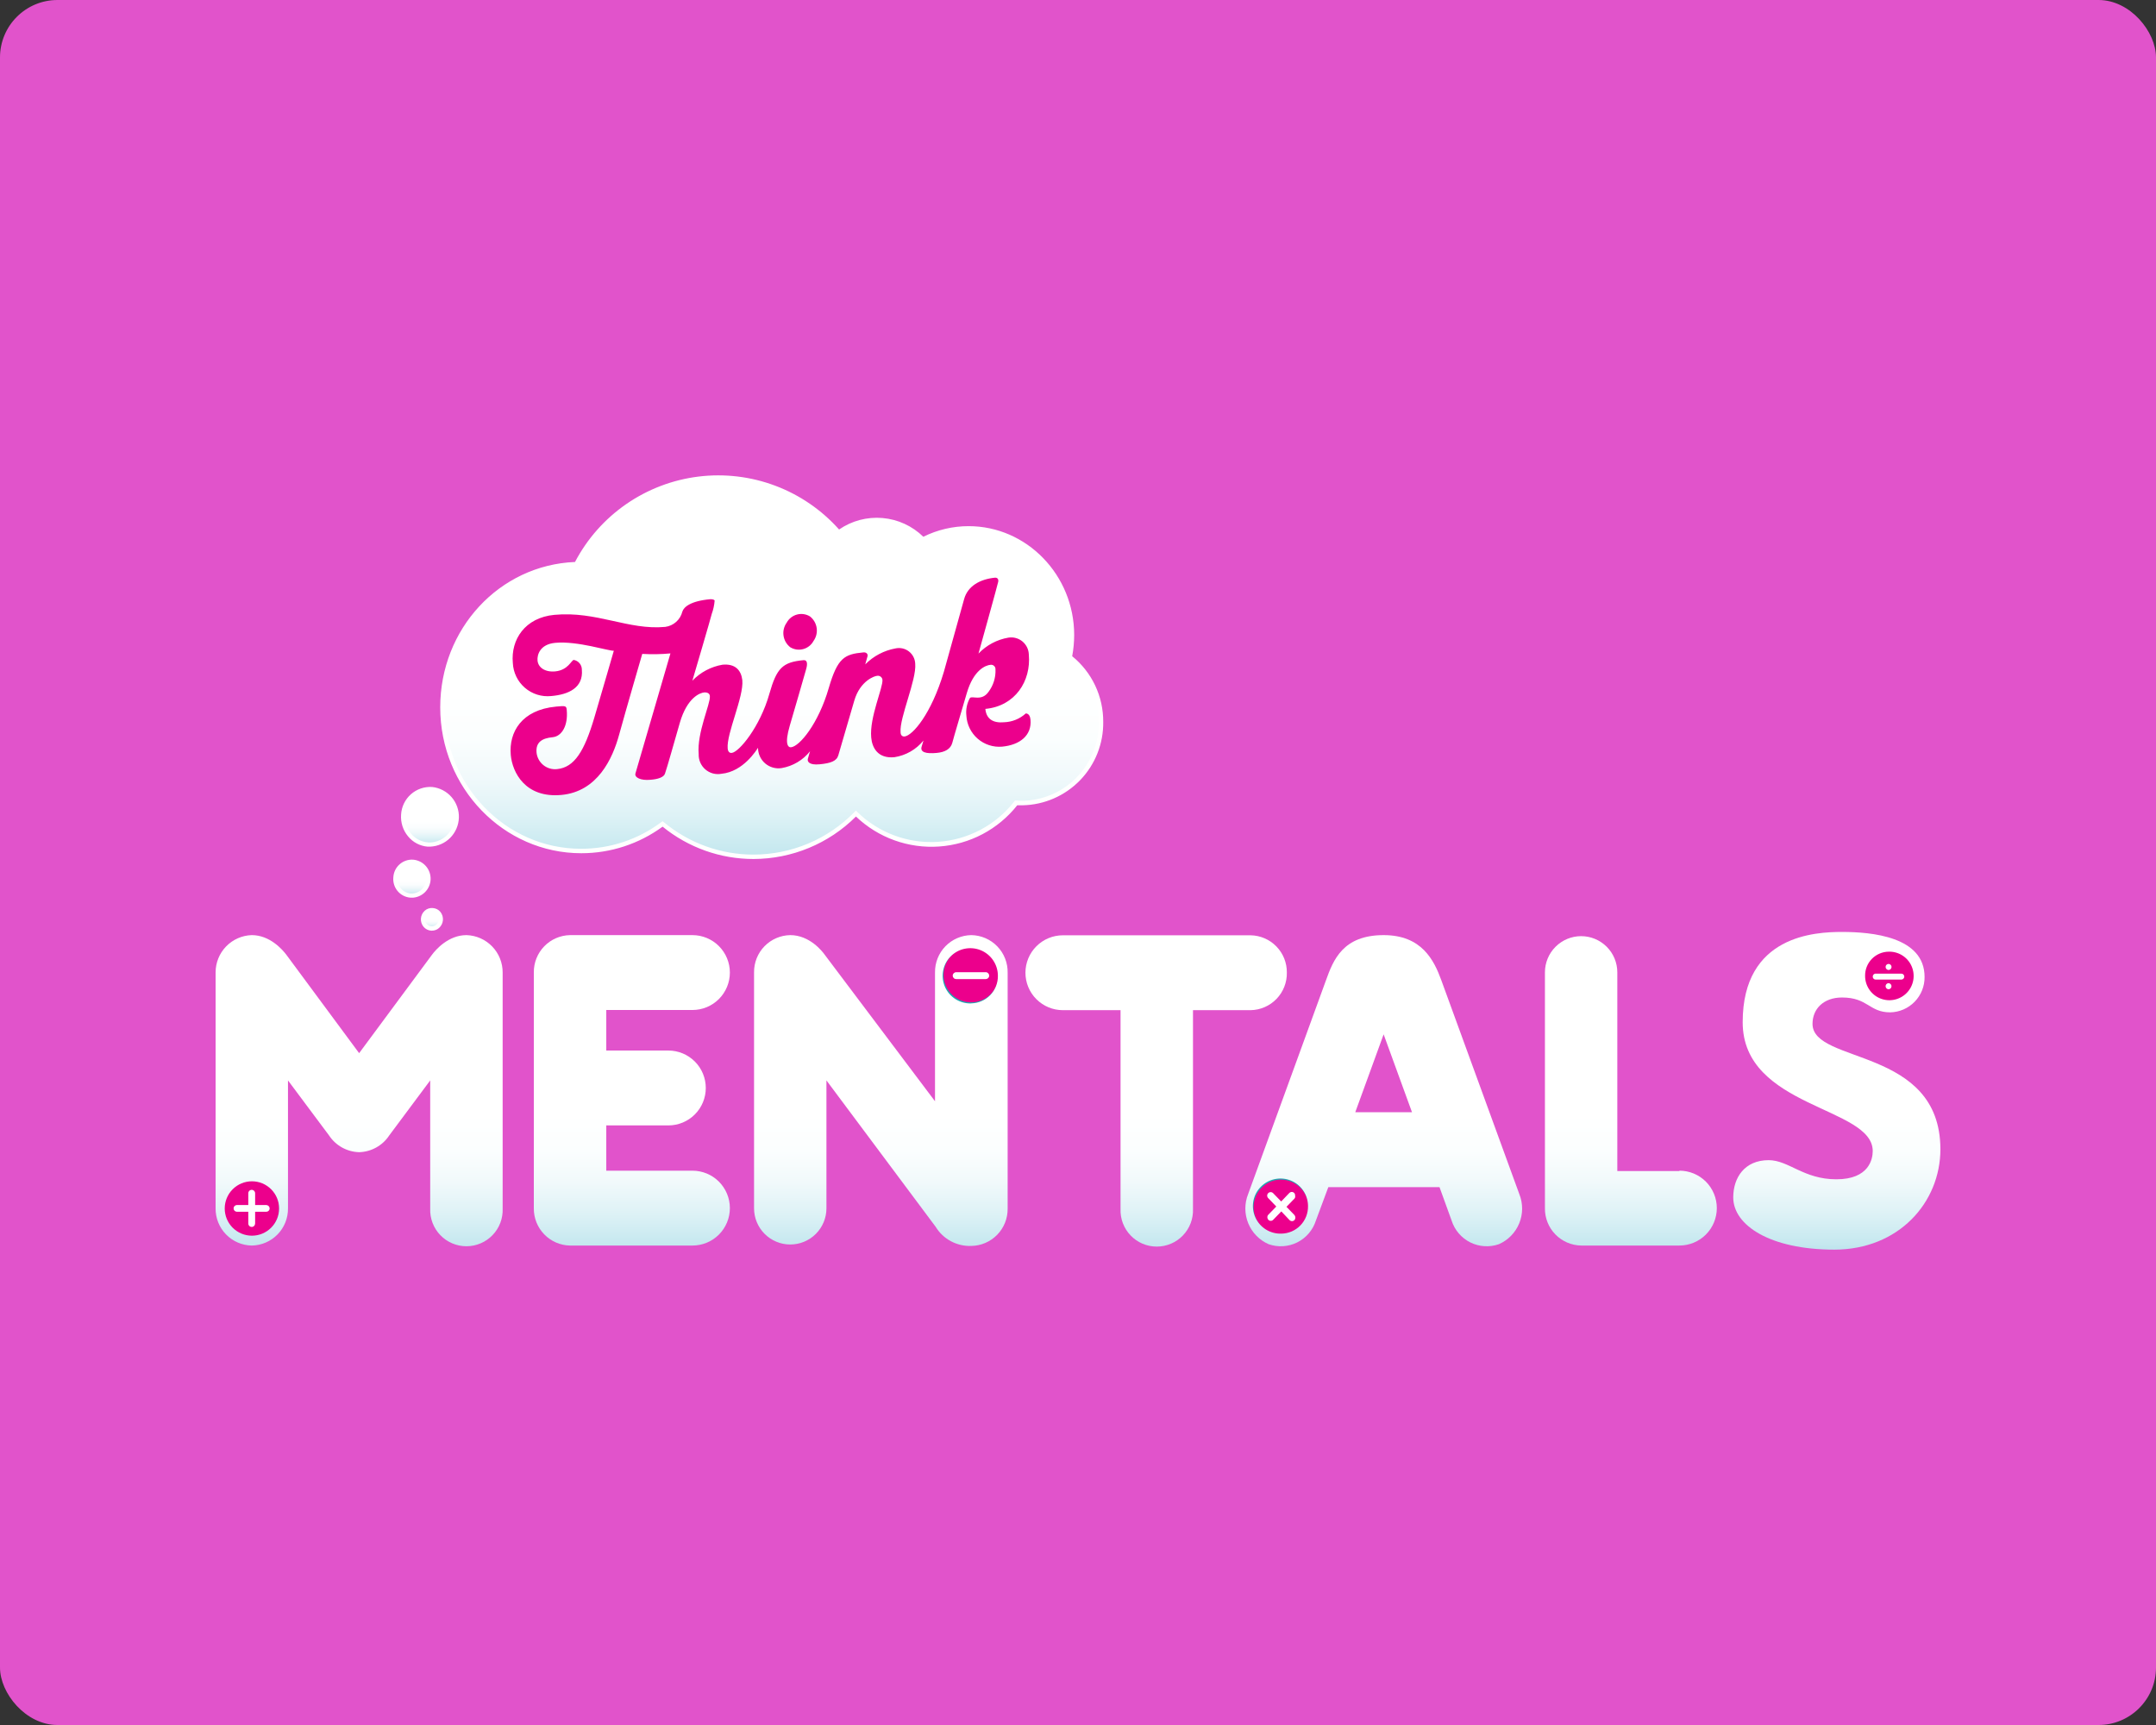 <svg width="150" height="120" viewBox="0 0 150 120" fill="none" xmlns="http://www.w3.org/2000/svg">
<rect x="0" y="0" width="150" height="120" fill="#333333" stroke="none"/>
<rect width="150" height="120" rx="4" fill="#E153CB"/>
<path d="M29.753 58.744C30.002 58.76 30.252 58.725 30.488 58.643C30.723 58.562 30.94 58.434 31.126 58.267C31.312 58.101 31.463 57.9 31.571 57.675C31.678 57.45 31.74 57.205 31.753 56.956C31.796 56.453 31.639 55.954 31.315 55.566C30.992 55.179 30.528 54.935 30.025 54.888C29.776 54.873 29.527 54.908 29.291 54.99C29.055 55.072 28.838 55.201 28.652 55.367C28.466 55.534 28.315 55.736 28.208 55.961C28.1 56.186 28.038 56.431 28.026 56.68C27.984 57.182 28.142 57.681 28.465 58.067C28.788 58.454 29.252 58.697 29.753 58.744Z" fill="url(#paint0_linear_2847_2338)"/>
<path d="M29.888 58.897H29.745C29.483 58.875 29.227 58.799 28.994 58.676C28.761 58.553 28.555 58.385 28.389 58.18C28.038 57.758 27.865 57.216 27.905 56.669C27.919 56.4 27.987 56.137 28.103 55.895C28.22 55.653 28.383 55.436 28.584 55.257C28.785 55.079 29.019 54.941 29.273 54.854C29.527 54.766 29.796 54.73 30.065 54.747C30.588 54.802 31.072 55.054 31.417 55.451C31.762 55.849 31.944 56.362 31.926 56.888C31.908 57.415 31.691 57.914 31.32 58.287C30.948 58.66 30.448 58.878 29.922 58.897H29.888ZM29.762 58.604C29.993 58.617 30.224 58.585 30.441 58.509C30.659 58.433 30.86 58.315 31.032 58.161C31.204 58.007 31.344 57.821 31.445 57.613C31.544 57.405 31.603 57.18 31.615 56.949C31.654 56.483 31.507 56.021 31.207 55.662C30.907 55.303 30.478 55.077 30.013 55.032C29.782 55.018 29.551 55.051 29.333 55.127C29.115 55.203 28.914 55.322 28.742 55.476C28.569 55.63 28.429 55.816 28.33 56.025C28.23 56.233 28.172 56.459 28.16 56.69C28.131 57.162 28.286 57.626 28.592 57.986C28.737 58.163 28.917 58.309 29.121 58.414C29.324 58.519 29.547 58.582 29.775 58.599L29.762 58.604Z" fill="white"/>
<path d="M29.421 63.906C29.416 64.028 29.447 64.149 29.511 64.254C29.574 64.358 29.667 64.442 29.778 64.493C29.888 64.546 30.012 64.564 30.133 64.546C30.253 64.528 30.366 64.475 30.457 64.394C30.548 64.312 30.613 64.206 30.644 64.088C30.675 63.969 30.67 63.845 30.631 63.729C30.591 63.614 30.518 63.512 30.421 63.438C30.325 63.363 30.208 63.319 30.086 63.31C30.003 63.305 29.92 63.316 29.841 63.344C29.763 63.371 29.69 63.413 29.628 63.469C29.567 63.524 29.516 63.592 29.481 63.667C29.445 63.742 29.425 63.823 29.421 63.906Z" fill="url(#paint1_linear_2847_2338)"/>
<path d="M30.04 64.742H29.988C29.887 64.733 29.789 64.705 29.699 64.658C29.61 64.612 29.53 64.547 29.465 64.469C29.335 64.309 29.27 64.105 29.284 63.899C29.299 63.693 29.391 63.5 29.543 63.359C29.619 63.288 29.71 63.235 29.81 63.202C29.909 63.169 30.014 63.158 30.117 63.169C30.218 63.176 30.317 63.203 30.407 63.249C30.497 63.295 30.576 63.359 30.64 63.437C30.77 63.6 30.832 63.805 30.816 64.012C30.799 64.219 30.703 64.412 30.549 64.552C30.41 64.677 30.227 64.745 30.04 64.742ZM30.04 63.446C29.924 63.447 29.811 63.49 29.724 63.567C29.629 63.656 29.57 63.778 29.56 63.908C29.555 63.972 29.563 64.037 29.583 64.099C29.603 64.16 29.635 64.217 29.677 64.266C29.717 64.317 29.766 64.358 29.823 64.388C29.879 64.417 29.942 64.435 30.005 64.439C30.07 64.447 30.135 64.44 30.196 64.419C30.257 64.398 30.313 64.364 30.359 64.318C30.456 64.23 30.515 64.108 30.523 63.977C30.529 63.912 30.521 63.846 30.501 63.784C30.481 63.722 30.449 63.664 30.407 63.614C30.367 63.565 30.317 63.524 30.26 63.495C30.204 63.465 30.142 63.447 30.079 63.442L30.04 63.446Z" fill="white"/>
<path d="M17.511 86.331C18.713 86.331 19.688 85.323 19.688 84.08C19.688 82.838 18.713 81.83 17.511 81.83C16.309 81.83 15.334 82.838 15.334 84.08C15.334 85.323 16.309 86.331 17.511 86.331Z" fill="#1FA8B1"/>
<path d="M19.423 84.041C19.431 84.558 19.234 85.058 18.874 85.429C18.515 85.801 18.022 86.015 17.505 86.024C16.98 86.024 16.475 85.815 16.104 85.443C15.732 85.072 15.523 84.567 15.523 84.041C15.523 83.516 15.732 83.011 16.104 82.64C16.475 82.268 16.98 82.059 17.505 82.059C18.022 82.068 18.515 82.282 18.874 82.654C19.234 83.025 19.431 83.525 19.423 84.041Z" fill="#EC008C"/>
<path d="M69.74 67.934C69.723 68.357 69.581 68.765 69.333 69.108C69.085 69.451 68.742 69.713 68.346 69.863C67.951 70.013 67.519 70.043 67.107 69.95C66.694 69.856 66.318 69.644 66.025 69.338C65.732 69.033 65.535 68.648 65.459 68.232C65.382 67.816 65.43 67.386 65.596 66.997C65.762 66.608 66.038 66.276 66.391 66.042C66.744 65.809 67.158 65.684 67.581 65.684C68.165 65.698 68.719 65.943 69.124 66.364C69.528 66.786 69.75 67.35 69.74 67.934Z" fill="#1FA8B1"/>
<path d="M69.74 67.934C69.723 68.357 69.581 68.765 69.333 69.108C69.085 69.451 68.742 69.713 68.346 69.863C67.951 70.013 67.519 70.043 67.107 69.95C66.694 69.856 66.318 69.644 66.025 69.338C65.732 69.033 65.535 68.648 65.459 68.232C65.382 67.816 65.43 67.386 65.596 66.997C65.762 66.608 66.038 66.276 66.391 66.042C66.744 65.809 67.158 65.684 67.581 65.684C68.165 65.698 68.719 65.943 69.124 66.364C69.528 66.786 69.75 67.35 69.74 67.934Z" fill="#1FA8B1"/>
<path d="M69.479 67.879C69.466 68.255 69.343 68.619 69.124 68.926C68.906 69.233 68.603 69.469 68.251 69.604C67.9 69.739 67.516 69.768 67.149 69.687C66.781 69.606 66.446 69.418 66.184 69.147C65.922 68.877 65.746 68.535 65.677 68.165C65.608 67.795 65.65 67.413 65.796 67.066C65.943 66.719 66.189 66.424 66.503 66.216C66.817 66.008 67.185 65.897 67.561 65.897C68.078 65.906 68.57 66.119 68.93 66.491C69.289 66.863 69.487 67.362 69.479 67.879Z" fill="#EC008C"/>
<path d="M74.421 45.71C74.525 45.204 74.577 44.689 74.576 44.172C74.576 40.074 71.367 36.752 67.402 36.752C66.301 36.754 65.216 37.017 64.236 37.521C63.484 36.743 62.476 36.263 61.397 36.169C60.319 36.074 59.243 36.372 58.367 37.007C57.322 35.811 56.033 34.853 54.587 34.196C53.141 33.539 51.572 33.198 49.983 33.198C47.944 33.213 45.947 33.78 44.204 34.841C42.462 35.901 41.039 37.414 40.089 39.218C34.906 39.408 30.773 43.805 30.773 49.208C30.773 54.728 35.092 59.203 40.438 59.203C42.479 59.204 44.465 58.541 46.096 57.315C48.019 58.908 50.47 59.719 52.963 59.586C55.456 59.453 57.808 58.386 59.55 56.598C60.303 57.336 61.203 57.907 62.191 58.273C63.18 58.638 64.234 58.79 65.286 58.719C66.337 58.648 67.362 58.356 68.293 57.861C69.223 57.366 70.038 56.679 70.685 55.847C70.827 55.847 70.97 55.868 71.117 55.868C72.592 55.843 73.998 55.233 75.024 54.172C76.05 53.111 76.613 51.686 76.589 50.21C76.592 49.345 76.398 48.49 76.022 47.711C75.647 46.931 75.099 46.247 74.421 45.71Z" fill="url(#paint2_linear_2847_2338)"/>
<path d="M52.426 59.756C50.121 59.758 47.885 58.963 46.099 57.506C44.458 58.709 42.475 59.357 40.441 59.355C35.029 59.355 30.628 54.802 30.628 49.209C30.628 43.746 34.74 39.31 40.005 39.094C40.85 37.483 42.074 36.101 43.571 35.066C45.068 34.032 46.794 33.375 48.599 33.153C50.406 32.931 52.239 33.15 53.942 33.791C55.645 34.432 57.167 35.477 58.378 36.835C59.261 36.226 60.33 35.944 61.399 36.036C62.468 36.128 63.472 36.589 64.239 37.34C65.218 36.854 66.297 36.601 67.391 36.602C71.43 36.602 74.734 40.001 74.734 44.173C74.733 44.669 74.687 45.163 74.596 45.65C75.274 46.201 75.82 46.896 76.194 47.685C76.567 48.475 76.759 49.338 76.755 50.211C76.777 51.725 76.199 53.186 75.147 54.275C74.094 55.363 72.654 55.991 71.14 56.02C71.015 56.02 70.894 56.02 70.773 56.02C70.116 56.85 69.293 57.534 68.357 58.028C67.421 58.522 66.391 58.815 65.335 58.888C64.279 58.962 63.22 58.814 62.224 58.455C61.228 58.096 60.318 57.533 59.552 56.802C57.661 58.69 55.099 59.752 52.426 59.756ZM46.099 57.126L46.185 57.195C47.936 58.656 50.146 59.454 52.426 59.45C53.734 59.449 55.029 59.187 56.234 58.679C57.439 58.171 58.531 57.427 59.444 56.491L59.548 56.387L59.648 56.487C60.387 57.209 61.27 57.767 62.239 58.124C63.209 58.482 64.243 58.63 65.274 58.561C66.305 58.491 67.31 58.204 68.222 57.72C69.135 57.235 69.935 56.563 70.57 55.748L70.618 55.688H70.695C70.834 55.688 70.972 55.709 71.127 55.709C72.563 55.683 73.93 55.089 74.928 54.057C75.927 53.024 76.475 51.638 76.453 50.203C76.459 49.361 76.272 48.529 75.907 47.77C75.543 47.011 75.01 46.345 74.349 45.823L74.276 45.767V45.672C74.379 45.176 74.431 44.671 74.431 44.164C74.431 40.157 71.274 36.896 67.4 36.896C66.317 36.895 65.249 37.152 64.286 37.647L64.191 37.695L64.118 37.621C63.389 36.868 62.413 36.403 61.368 36.312C60.324 36.221 59.282 36.509 58.434 37.124L58.33 37.202L58.244 37.103C57.066 35.754 55.577 34.713 53.905 34.071C52.234 33.43 50.43 33.207 48.653 33.422C46.875 33.637 45.177 34.283 43.706 35.305C42.236 36.327 41.038 37.693 40.216 39.284L40.177 39.362H40.091C34.947 39.552 30.913 43.875 30.913 49.2C30.913 54.63 35.184 59.044 40.415 59.044C42.431 59.053 44.396 58.402 46.008 57.191L46.099 57.126Z" fill="white"/>
<path d="M67.57 65.052C66.893 65.064 66.248 65.343 65.776 65.828C65.304 66.314 65.044 66.967 65.052 67.644V76.61L57.382 66.421C57.213 66.18 56.328 65.052 54.98 65.052C54.303 65.064 53.658 65.343 53.186 65.828C52.714 66.314 52.454 66.967 52.462 67.644V84.056C52.462 84.387 52.527 84.714 52.654 85.019C52.78 85.325 52.966 85.603 53.2 85.836C53.433 86.07 53.711 86.256 54.017 86.382C54.322 86.509 54.649 86.574 54.98 86.574C55.311 86.574 55.638 86.509 55.944 86.382C56.249 86.256 56.527 86.07 56.761 85.836C56.994 85.603 57.18 85.325 57.306 85.019C57.433 84.714 57.498 84.387 57.498 84.056V75.159L65.1 85.347C65.358 85.77 65.724 86.115 66.161 86.348C66.597 86.581 67.088 86.694 67.583 86.673C68.26 86.662 68.906 86.383 69.378 85.897C69.851 85.412 70.112 84.759 70.105 84.082V67.67C70.112 67.331 70.052 66.994 69.928 66.679C69.804 66.364 69.619 66.076 69.383 65.833C69.147 65.589 68.866 65.395 68.555 65.261C68.243 65.127 67.909 65.056 67.57 65.052ZM67.57 69.803C67.187 69.816 66.809 69.714 66.485 69.511C66.16 69.308 65.904 69.012 65.748 68.662C65.593 68.312 65.546 67.923 65.613 67.546C65.68 67.169 65.858 66.82 66.125 66.545C66.391 66.27 66.734 66.081 67.109 66.002C67.483 65.923 67.873 65.957 68.228 66.101C68.583 66.245 68.887 66.492 69.1 66.81C69.314 67.128 69.428 67.502 69.427 67.885C69.433 68.384 69.242 68.865 68.895 69.224C68.548 69.582 68.073 69.789 67.574 69.799L67.57 69.803Z" fill="url(#paint3_linear_2847_2338)"/>
<path d="M89.53 67.655C89.537 66.978 89.276 66.325 88.803 65.84C88.331 65.354 87.685 65.075 87.008 65.064H73.947C73.256 65.064 72.594 65.338 72.106 65.827C71.617 66.315 71.343 66.978 71.343 67.668C71.343 68.359 71.617 69.022 72.106 69.51C72.594 69.998 73.256 70.273 73.947 70.273H77.96V84.094C77.945 84.433 78 84.772 78.121 85.09C78.241 85.408 78.424 85.699 78.66 85.944C78.895 86.19 79.178 86.385 79.49 86.518C79.803 86.651 80.14 86.72 80.48 86.72C80.82 86.72 81.156 86.651 81.469 86.518C81.782 86.385 82.064 86.19 82.3 85.944C82.535 85.699 82.719 85.408 82.839 85.09C82.959 84.772 83.014 84.433 83 84.094V70.273H87.008C87.346 70.267 87.679 70.195 87.988 70.06C88.298 69.925 88.578 69.731 88.812 69.488C89.047 69.245 89.231 68.958 89.354 68.643C89.477 68.329 89.537 67.993 89.53 67.655Z" fill="url(#paint4_linear_2847_2338)"/>
<path d="M116.841 81.463H112.522V67.642C112.522 66.975 112.257 66.334 111.785 65.862C111.312 65.39 110.672 65.124 110.004 65.124C109.336 65.124 108.696 65.39 108.224 65.862C107.751 66.334 107.486 66.975 107.486 67.642V84.055C107.478 84.732 107.738 85.385 108.21 85.87C108.682 86.356 109.327 86.635 110.004 86.646H116.841C117.532 86.646 118.194 86.372 118.683 85.883C119.171 85.395 119.445 84.733 119.445 84.042C119.445 83.351 119.171 82.689 118.683 82.2C118.194 81.712 117.532 81.438 116.841 81.438V81.463Z" fill="url(#paint5_linear_2847_2338)"/>
<path d="M48.175 70.261C48.866 70.261 49.529 69.987 50.017 69.498C50.505 69.01 50.78 68.347 50.78 67.657C50.78 66.966 50.505 66.303 50.017 65.815C49.529 65.327 48.866 65.052 48.175 65.052H39.658C38.982 65.065 38.337 65.344 37.866 65.829C37.394 66.315 37.133 66.967 37.14 67.644V84.056C37.133 84.733 37.394 85.385 37.866 85.87C38.337 86.356 38.982 86.635 39.658 86.647H48.175C48.866 86.647 49.529 86.373 50.017 85.885C50.505 85.396 50.78 84.734 50.78 84.043C50.78 83.352 50.505 82.69 50.017 82.201C49.529 81.713 48.866 81.439 48.175 81.439H42.181V78.29H46.5C47.19 78.29 47.853 78.016 48.341 77.527C48.83 77.039 49.104 76.376 49.104 75.686C49.104 74.995 48.83 74.332 48.341 73.844C47.853 73.356 47.19 73.081 46.5 73.081H42.181V70.261H48.175Z" fill="url(#paint6_linear_2847_2338)"/>
<path d="M89.136 86.17C90.338 86.17 91.313 85.162 91.313 83.92C91.313 82.677 90.338 81.669 89.136 81.669C87.934 81.669 86.959 82.677 86.959 83.92C86.959 85.162 87.934 86.17 89.136 86.17Z" fill="#1FA8B1"/>
<path d="M133.571 67.934C133.553 68.357 133.412 68.765 133.164 69.108C132.916 69.451 132.573 69.713 132.177 69.863C131.781 70.013 131.35 70.043 130.937 69.95C130.525 69.856 130.148 69.644 129.855 69.338C129.562 69.033 129.365 68.648 129.289 68.232C129.213 67.816 129.261 67.386 129.427 66.997C129.592 66.608 129.869 66.276 130.222 66.042C130.575 65.809 130.988 65.684 131.412 65.684C131.995 65.698 132.55 65.943 132.954 66.364C133.359 66.786 133.58 67.35 133.571 67.934Z" fill="#1FA8B1"/>
<path d="M91.048 84.041C91.035 84.418 90.912 84.782 90.693 85.089C90.475 85.396 90.171 85.632 89.819 85.767C89.467 85.902 89.084 85.93 88.716 85.849C88.348 85.767 88.013 85.579 87.751 85.308C87.49 85.037 87.314 84.695 87.245 84.325C87.177 83.955 87.219 83.572 87.367 83.226C87.514 82.879 87.76 82.584 88.075 82.376C88.389 82.169 88.758 82.058 89.134 82.059C89.39 82.064 89.642 82.118 89.877 82.221C90.112 82.323 90.324 82.47 90.502 82.654C90.679 82.838 90.819 83.055 90.913 83.293C91.006 83.531 91.052 83.786 91.048 84.041Z" fill="#EC008C"/>
<path d="M133.308 67.879C133.296 68.255 133.172 68.62 132.954 68.927C132.735 69.233 132.431 69.469 132.08 69.604C131.728 69.739 131.345 69.768 130.977 69.686C130.609 69.605 130.274 69.417 130.012 69.146C129.75 68.875 129.574 68.533 129.506 68.162C129.438 67.792 129.48 67.41 129.627 67.063C129.775 66.716 130.021 66.421 130.335 66.214C130.65 66.006 131.018 65.896 131.395 65.897C131.651 65.901 131.903 65.956 132.138 66.058C132.372 66.16 132.585 66.307 132.762 66.491C132.94 66.675 133.08 66.893 133.173 67.131C133.267 67.369 133.313 67.623 133.308 67.879Z" fill="#EC008C"/>
<path d="M100.281 68.201C99.766 66.784 98.911 65.052 96.264 65.052C93.426 65.052 92.761 66.78 92.247 68.21L86.835 83.071C86.576 83.723 86.579 84.45 86.845 85.1C87.111 85.749 87.618 86.27 88.261 86.552C88.585 86.666 88.928 86.714 89.27 86.692C89.613 86.67 89.948 86.58 90.255 86.427C90.562 86.273 90.835 86.059 91.058 85.798C91.28 85.537 91.448 85.234 91.552 84.907L92.416 82.583H100.151L100.993 84.907C101.096 85.234 101.265 85.537 101.487 85.798C101.71 86.059 101.983 86.273 102.29 86.427C102.597 86.58 102.932 86.67 103.274 86.692C103.617 86.714 103.96 86.666 104.284 86.552C104.926 86.27 105.434 85.749 105.699 85.099C105.964 84.45 105.966 83.722 105.705 83.071L100.281 68.201ZM89.15 85.818C88.769 85.831 88.392 85.73 88.068 85.527C87.744 85.324 87.488 85.029 87.333 84.68C87.178 84.331 87.131 83.944 87.197 83.568C87.264 83.192 87.441 82.844 87.707 82.569C87.972 82.294 88.313 82.105 88.687 82.026C89.061 81.946 89.45 81.98 89.804 82.123C90.158 82.266 90.461 82.512 90.675 82.829C90.889 83.145 91.003 83.519 91.003 83.9C91.008 84.148 90.963 84.394 90.873 84.625C90.782 84.855 90.647 85.066 90.475 85.244C90.303 85.422 90.097 85.564 89.87 85.663C89.642 85.761 89.398 85.814 89.15 85.818ZM94.29 77.374L96.264 71.954L98.238 77.374H94.29Z" fill="url(#paint7_linear_2847_2338)"/>
<path d="M32.453 65.052C31.197 65.052 30.32 66.059 30.052 66.421L24.986 73.263L19.924 66.421C19.652 66.059 18.775 65.052 17.518 65.052C16.844 65.071 16.203 65.353 15.733 65.837C15.263 66.321 15 66.969 15 67.644V84.056C14.992 84.733 15.252 85.386 15.724 85.871C16.196 86.357 16.841 86.636 17.518 86.647C18.195 86.636 18.84 86.357 19.312 85.871C19.784 85.386 20.044 84.733 20.036 84.056V75.159L22.891 78.985C23.12 79.334 23.431 79.622 23.795 79.825C24.16 80.028 24.569 80.14 24.986 80.152C25.403 80.14 25.811 80.028 26.176 79.825C26.541 79.622 26.851 79.334 27.081 78.985L29.931 75.159V84.069C29.917 84.409 29.972 84.748 30.092 85.066C30.212 85.384 30.396 85.674 30.631 85.919C30.866 86.165 31.149 86.36 31.462 86.493C31.775 86.627 32.111 86.696 32.451 86.696C32.791 86.696 33.128 86.627 33.441 86.493C33.753 86.36 34.036 86.165 34.271 85.919C34.507 85.674 34.69 85.384 34.81 85.066C34.931 84.748 34.985 84.409 34.971 84.069V67.657C34.975 66.98 34.714 66.328 34.243 65.841C33.772 65.355 33.13 65.071 32.453 65.052ZM17.527 85.961C17.025 85.961 16.544 85.761 16.189 85.407C15.834 85.052 15.635 84.571 15.635 84.069C15.635 83.567 15.834 83.086 16.189 82.731C16.544 82.376 17.025 82.177 17.527 82.177C18.029 82.177 18.51 82.376 18.864 82.731C19.219 83.086 19.419 83.567 19.419 84.069C19.419 84.571 19.219 85.052 18.864 85.407C18.51 85.761 18.029 85.961 17.527 85.961Z" fill="url(#paint8_linear_2847_2338)"/>
<path d="M126.103 71.227C126.103 70.169 126.885 69.391 128.154 69.391C129.964 69.391 130.037 70.424 131.51 70.424C132.153 70.411 132.764 70.145 133.211 69.684C133.659 69.223 133.906 68.604 133.899 67.962C133.899 65.15 130.206 64.831 128.154 64.831C126.31 64.831 121.244 65.051 121.244 71.11C121.244 77.097 130.292 76.967 130.292 80.072C130.292 80.617 130.046 82.038 127.761 82.038C125.477 82.038 124.449 80.707 123.049 80.707C121.382 80.707 120.587 81.917 120.587 83.299C120.587 85.229 123.14 86.931 127.619 86.931C132.098 86.931 135 83.653 135 79.939C134.983 72.808 126.103 74.039 126.103 71.227ZM131.394 66.204C131.73 66.193 132.062 66.282 132.347 66.461C132.632 66.64 132.857 66.9 132.994 67.208C133.13 67.515 133.171 67.857 133.112 68.188C133.053 68.519 132.897 68.826 132.662 69.067C132.428 69.309 132.127 69.475 131.798 69.544C131.468 69.614 131.126 69.583 130.814 69.456C130.502 69.33 130.236 69.113 130.048 68.833C129.86 68.554 129.76 68.225 129.761 67.888C129.758 67.671 129.797 67.454 129.877 67.252C129.957 67.049 130.077 66.865 130.228 66.708C130.38 66.552 130.561 66.427 130.761 66.34C130.961 66.254 131.176 66.207 131.394 66.204Z" fill="url(#paint9_linear_2847_2338)"/>
<path d="M18.532 83.829H17.75V83.013C17.75 82.95 17.725 82.889 17.681 82.843C17.637 82.798 17.576 82.772 17.513 82.771C17.481 82.771 17.45 82.777 17.421 82.79C17.392 82.802 17.365 82.82 17.343 82.842C17.321 82.865 17.304 82.891 17.292 82.921C17.28 82.95 17.274 82.981 17.275 83.013V83.829H16.489C16.457 83.829 16.426 83.835 16.397 83.848C16.368 83.86 16.342 83.878 16.32 83.9C16.297 83.923 16.28 83.95 16.268 83.979C16.257 84.008 16.251 84.04 16.252 84.071C16.254 84.131 16.279 84.187 16.321 84.229C16.364 84.271 16.421 84.294 16.48 84.296H17.275V85.108C17.274 85.139 17.28 85.171 17.292 85.201C17.303 85.23 17.321 85.257 17.343 85.28C17.365 85.303 17.391 85.321 17.42 85.334C17.45 85.346 17.481 85.353 17.513 85.354C17.576 85.352 17.637 85.325 17.681 85.279C17.726 85.233 17.75 85.171 17.75 85.108V84.296H18.532C18.592 84.294 18.649 84.271 18.691 84.229C18.734 84.187 18.759 84.131 18.761 84.071C18.761 84.009 18.737 83.949 18.695 83.904C18.652 83.859 18.594 83.832 18.532 83.829Z" fill="white"/>
<path d="M90.105 83.175C90.11 83.126 90.1 83.077 90.076 83.035C90.052 82.992 90.015 82.958 89.971 82.938C89.926 82.917 89.877 82.911 89.829 82.92C89.781 82.93 89.737 82.954 89.703 82.989L89.137 83.581L88.571 82.998C88.549 82.976 88.521 82.959 88.492 82.947C88.462 82.935 88.43 82.93 88.398 82.93C88.367 82.931 88.335 82.938 88.306 82.951C88.277 82.963 88.25 82.982 88.228 83.005C88.206 83.028 88.189 83.055 88.177 83.084C88.165 83.114 88.16 83.146 88.16 83.178C88.161 83.21 88.168 83.241 88.18 83.27C88.193 83.299 88.212 83.326 88.235 83.348L88.796 83.931L88.243 84.501C88.219 84.525 88.2 84.554 88.188 84.586C88.176 84.618 88.172 84.653 88.174 84.687C88.176 84.75 88.2 84.809 88.243 84.855C88.265 84.878 88.291 84.896 88.32 84.909C88.349 84.921 88.38 84.927 88.412 84.927C88.443 84.927 88.474 84.921 88.503 84.909C88.532 84.896 88.558 84.878 88.58 84.855L89.146 84.272L89.72 84.877C89.742 84.9 89.768 84.918 89.797 84.93C89.826 84.942 89.857 84.949 89.889 84.949C89.92 84.949 89.951 84.942 89.98 84.93C90.009 84.918 90.035 84.9 90.057 84.877C90.1 84.828 90.123 84.765 90.123 84.7C90.123 84.635 90.1 84.572 90.057 84.523L89.504 83.953L90.07 83.37C90.09 83.342 90.103 83.31 90.109 83.276C90.115 83.243 90.114 83.208 90.105 83.175Z" fill="white"/>
<path d="M68.598 67.631H66.525C66.493 67.631 66.461 67.638 66.431 67.651C66.402 67.664 66.375 67.683 66.352 67.706C66.33 67.729 66.312 67.757 66.3 67.787C66.288 67.817 66.283 67.849 66.283 67.881C66.286 67.942 66.312 67.999 66.355 68.041C66.398 68.084 66.456 68.108 66.516 68.11H68.59C68.65 68.108 68.707 68.084 68.751 68.041C68.794 67.999 68.82 67.942 68.823 67.881C68.824 67.819 68.802 67.758 68.76 67.712C68.718 67.665 68.66 67.636 68.598 67.631Z" fill="white"/>
<path d="M130.5 68.145H132.284C132.338 68.144 132.389 68.122 132.427 68.084C132.464 68.047 132.486 67.996 132.487 67.942C132.488 67.915 132.483 67.887 132.473 67.861C132.463 67.836 132.447 67.812 132.428 67.793C132.409 67.773 132.386 67.757 132.36 67.747C132.335 67.736 132.307 67.731 132.28 67.731H130.496C130.469 67.73 130.442 67.736 130.416 67.747C130.391 67.757 130.368 67.773 130.349 67.793C130.33 67.813 130.316 67.836 130.306 67.862C130.296 67.887 130.292 67.915 130.293 67.942C130.293 67.969 130.299 67.996 130.309 68.021C130.319 68.046 130.335 68.068 130.354 68.087C130.373 68.106 130.396 68.121 130.421 68.131C130.447 68.141 130.473 68.146 130.5 68.145Z" fill="white"/>
<path d="M131.394 68.394C131.366 68.394 131.338 68.4 131.313 68.411C131.287 68.422 131.264 68.438 131.244 68.458C131.225 68.478 131.21 68.502 131.2 68.528C131.19 68.555 131.186 68.582 131.187 68.611C131.188 68.665 131.21 68.717 131.249 68.756C131.287 68.794 131.339 68.817 131.394 68.818C131.448 68.817 131.5 68.794 131.538 68.756C131.576 68.717 131.597 68.665 131.597 68.611C131.598 68.555 131.578 68.501 131.54 68.461C131.502 68.421 131.449 68.397 131.394 68.394Z" fill="white"/>
<path d="M131.394 67.478C131.448 67.476 131.5 67.454 131.538 67.415C131.577 67.377 131.599 67.325 131.601 67.271C131.602 67.243 131.597 67.216 131.587 67.19C131.577 67.164 131.562 67.14 131.542 67.12C131.523 67.1 131.5 67.084 131.475 67.073C131.449 67.062 131.422 67.056 131.394 67.055C131.366 67.055 131.338 67.061 131.313 67.072C131.287 67.083 131.264 67.099 131.244 67.119C131.225 67.139 131.21 67.163 131.2 67.189C131.19 67.215 131.186 67.243 131.187 67.271C131.189 67.325 131.211 67.377 131.25 67.415C131.288 67.454 131.34 67.476 131.394 67.478Z" fill="white"/>
<path d="M28.561 62.3C28.713 62.309 28.866 62.288 29.01 62.237C29.154 62.187 29.286 62.108 29.4 62.006C29.514 61.904 29.606 61.781 29.672 61.643C29.737 61.505 29.775 61.356 29.783 61.203C29.792 60.979 29.734 60.756 29.617 60.564C29.5 60.372 29.329 60.218 29.126 60.123C28.922 60.027 28.695 59.994 28.473 60.026C28.25 60.059 28.042 60.157 27.875 60.307C27.707 60.457 27.588 60.653 27.531 60.871C27.475 61.089 27.484 61.318 27.557 61.531C27.63 61.744 27.764 61.93 27.943 62.067C28.121 62.204 28.336 62.285 28.561 62.3Z" fill="url(#paint10_linear_2847_2338)"/>
<path d="M28.649 62.446H28.554C28.382 62.432 28.215 62.385 28.062 62.306C27.909 62.227 27.773 62.119 27.663 61.987C27.552 61.855 27.469 61.702 27.418 61.538C27.367 61.373 27.349 61.201 27.366 61.029C27.375 60.858 27.417 60.691 27.491 60.536C27.565 60.382 27.669 60.244 27.797 60.13C27.924 60.016 28.074 59.928 28.235 59.872C28.397 59.816 28.568 59.792 28.739 59.803C29.079 59.83 29.396 59.987 29.623 60.242C29.85 60.496 29.97 60.829 29.959 61.17C29.947 61.511 29.804 61.834 29.56 62.073C29.316 62.311 28.99 62.446 28.649 62.45V62.446ZM28.575 62.157C28.845 62.171 29.109 62.077 29.31 61.897C29.511 61.716 29.632 61.463 29.646 61.194C29.669 60.923 29.584 60.655 29.41 60.447C29.237 60.239 28.988 60.109 28.718 60.084C28.584 60.076 28.45 60.095 28.324 60.139C28.198 60.184 28.081 60.253 27.982 60.342C27.882 60.432 27.801 60.54 27.744 60.661C27.686 60.782 27.653 60.913 27.647 61.047C27.624 61.317 27.709 61.585 27.883 61.793C28.056 62.001 28.305 62.131 28.575 62.157Z" fill="white"/>
<path d="M35.679 46.115C35.532 44.495 36.521 42.966 38.568 42.772C41.505 42.495 43.725 43.851 46.282 43.61C46.565 43.573 46.83 43.452 47.042 43.262C47.255 43.073 47.405 42.824 47.474 42.547C47.569 42.232 48.044 41.804 49.431 41.683C49.617 41.683 49.694 41.731 49.72 41.774C49.696 42.094 49.628 42.41 49.517 42.711C49.517 42.78 48.17 47.354 48.17 47.354C48.731 46.767 49.468 46.376 50.269 46.24C51.158 46.158 51.564 46.624 51.646 47.315C51.754 48.486 50.536 51.025 50.627 52.066C50.649 52.317 50.778 52.39 50.904 52.377C51.417 52.33 52.877 50.563 53.525 48.274C54.035 46.473 54.441 46.063 55.901 45.925C56.16 45.899 56.199 46.158 56.086 46.551C55.853 47.367 55.3 49.289 54.95 50.472C54.557 51.807 54.847 52.001 55.032 51.984C55.629 51.928 56.941 50.343 57.658 47.868C58.272 45.76 58.751 45.51 60.06 45.385C60.323 45.359 60.388 45.544 60.358 45.648L60.198 46.218C60.767 45.641 61.5 45.254 62.297 45.108C62.46 45.072 62.629 45.072 62.791 45.108C62.954 45.145 63.107 45.217 63.238 45.319C63.37 45.422 63.477 45.552 63.553 45.7C63.628 45.849 63.67 46.013 63.675 46.179C63.774 47.285 62.569 49.946 62.656 50.93C62.656 51.142 62.768 51.246 62.932 51.233C63.485 51.176 64.789 49.686 65.67 46.728C65.67 46.728 67.048 41.796 67.078 41.675C67.32 40.789 68.158 40.288 69.238 40.185C69.411 40.185 69.48 40.306 69.449 40.47C69.449 40.539 68.076 45.467 68.076 45.467C68.632 44.882 69.362 44.492 70.158 44.357C70.33 44.329 70.507 44.338 70.676 44.385C70.844 44.431 71.001 44.512 71.136 44.624C71.27 44.736 71.379 44.875 71.456 45.032C71.532 45.189 71.574 45.361 71.579 45.536C71.743 47.38 70.629 49.121 68.555 49.315C68.62 50.032 69.117 50.313 69.851 50.244C70.413 50.227 70.951 50.009 71.367 49.63C71.587 49.63 71.678 49.859 71.695 50.062C71.795 51.155 70.965 51.824 69.717 51.941C69.411 51.967 69.103 51.931 68.812 51.836C68.52 51.741 68.25 51.588 68.019 51.386C67.787 51.185 67.599 50.939 67.464 50.663C67.329 50.388 67.251 50.088 67.234 49.781C67.186 49.358 67.272 48.931 67.48 48.559C67.635 48.373 68.292 48.814 68.776 48.127C69.113 47.678 69.284 47.125 69.259 46.564C69.262 46.519 69.254 46.474 69.237 46.432C69.22 46.39 69.194 46.353 69.16 46.322C69.126 46.292 69.087 46.27 69.043 46.257C69 46.244 68.954 46.241 68.91 46.248C68.586 46.279 67.739 46.581 67.26 48.227C66.854 49.622 66.396 51.133 66.253 51.682C66.132 52.114 65.735 52.325 65.174 52.377C64.444 52.446 64.003 52.338 64.12 51.945C64.184 51.738 64.249 51.513 64.249 51.513C63.743 52.14 63.02 52.554 62.224 52.675C61.053 52.783 60.673 51.993 60.613 51.302C60.487 49.894 61.442 47.846 61.395 47.285C61.389 47.241 61.374 47.199 61.352 47.161C61.329 47.123 61.298 47.091 61.262 47.066C61.226 47.04 61.184 47.023 61.141 47.015C61.098 47.006 61.053 47.007 61.01 47.017C60.885 47.017 59.848 47.328 59.434 48.745L58.324 52.546C58.207 52.947 57.788 53.094 57.028 53.168C56.268 53.241 56.164 52.96 56.203 52.8C56.242 52.641 56.358 52.261 56.358 52.261C55.866 52.879 55.164 53.295 54.385 53.431C54.181 53.464 53.972 53.452 53.774 53.395C53.575 53.339 53.391 53.241 53.235 53.106C53.078 52.972 52.953 52.805 52.867 52.617C52.781 52.429 52.738 52.225 52.739 52.019C52.631 52.174 51.715 53.686 50.191 53.828C49.993 53.865 49.789 53.856 49.595 53.803C49.401 53.75 49.222 53.654 49.07 53.522C48.918 53.39 48.798 53.226 48.718 53.041C48.639 52.856 48.602 52.656 48.61 52.455C48.476 50.982 49.435 48.956 49.388 48.438C49.388 48.227 49.189 48.153 48.99 48.17C48.705 48.196 47.807 48.52 47.297 50.282C46.865 51.773 46.433 53.336 46.265 53.815C46.187 54.07 45.768 54.213 45.22 54.247C44.606 54.303 44.118 54.1 44.213 53.794C44.252 53.669 46.645 45.454 46.645 45.454C45.993 45.516 45.338 45.527 44.684 45.488C44.684 45.488 43.527 49.458 43.073 51.116C42.62 52.775 41.57 55.072 39.052 55.301C36.534 55.53 35.644 53.72 35.536 52.52C35.394 50.93 36.292 49.38 38.685 49.155C39.372 49.086 39.406 49.103 39.432 49.41C39.527 50.49 39.082 51.224 38.447 51.285C37.73 51.354 37.264 51.617 37.329 52.356C37.366 52.697 37.537 53.009 37.804 53.225C38.071 53.44 38.413 53.541 38.754 53.504C39.976 53.388 40.663 52.23 41.346 49.933C41.929 47.955 42.706 45.268 42.706 45.268C42.352 45.298 40.175 44.573 38.629 44.719C37.562 44.819 37.363 45.557 37.398 45.95C37.441 46.426 37.903 46.771 38.625 46.706C39.532 46.62 39.752 45.92 39.92 45.907C40.08 45.936 40.224 46.02 40.326 46.145C40.429 46.27 40.484 46.428 40.482 46.59C40.59 47.842 39.566 48.317 38.348 48.421C38.02 48.455 37.687 48.421 37.372 48.322C37.057 48.223 36.766 48.06 36.516 47.844C36.266 47.628 36.062 47.363 35.919 47.066C35.775 46.768 35.693 46.445 35.679 46.115Z" fill="#EC008C"/>
<path d="M56.596 44.594C56.521 44.731 56.419 44.852 56.296 44.948C56.173 45.044 56.032 45.115 55.881 45.155C55.73 45.195 55.572 45.205 55.418 45.183C55.263 45.16 55.115 45.107 54.981 45.026C54.726 44.828 54.558 44.538 54.512 44.218C54.466 43.899 54.546 43.574 54.735 43.312C54.81 43.175 54.912 43.054 55.035 42.958C55.158 42.862 55.3 42.791 55.45 42.751C55.601 42.71 55.759 42.701 55.913 42.723C56.068 42.745 56.217 42.798 56.35 42.88C56.605 43.078 56.773 43.367 56.819 43.687C56.865 44.007 56.785 44.332 56.596 44.594Z" fill="#EC008C"/>
<defs>
<linearGradient id="paint0_linear_2847_2338" x1="29.887" y1="54.939" x2="29.887" y2="58.753" gradientUnits="userSpaceOnUse">
<stop offset="0.57" stop-color="white"/>
<stop offset="0.68" stop-color="#FBFDFE"/>
<stop offset="0.79" stop-color="#EEF8FA"/>
<stop offset="0.9" stop-color="#D9F0F5"/>
<stop offset="1" stop-color="#C0E6EE"/>
</linearGradient>
<linearGradient id="paint1_linear_2847_2338" x1="30.038" y1="63.25" x2="30.038" y2="64.589" gradientUnits="userSpaceOnUse">
<stop offset="0.52" stop-color="white"/>
<stop offset="0.64" stop-color="#FBFDFE"/>
<stop offset="0.76" stop-color="#EEF8FA"/>
<stop offset="0.89" stop-color="#D9F0F5"/>
<stop offset="1" stop-color="#C0E6EE"/>
</linearGradient>
<linearGradient id="paint2_linear_2847_2338" x1="53.676" y1="33.133" x2="53.676" y2="59.587" gradientUnits="userSpaceOnUse">
<stop offset="0.57" stop-color="white"/>
<stop offset="0.69" stop-color="#FBFEFE"/>
<stop offset="0.79" stop-color="#F1F9FB"/>
<stop offset="0.89" stop-color="#DEF2F6"/>
<stop offset="0.99" stop-color="#C5E8EF"/>
<stop offset="1" stop-color="#C0E6EE"/>
</linearGradient>
<linearGradient id="paint3_linear_2847_2338" x1="61.277" y1="65.156" x2="61.277" y2="86.781" gradientUnits="userSpaceOnUse">
<stop offset="0.57" stop-color="white"/>
<stop offset="0.69" stop-color="#FBFEFE"/>
<stop offset="0.79" stop-color="#F1F9FB"/>
<stop offset="0.89" stop-color="#DEF2F6"/>
<stop offset="0.99" stop-color="#C5E8EF"/>
<stop offset="1" stop-color="#C0E6EE"/>
</linearGradient>
<linearGradient id="paint4_linear_2847_2338" x1="80.478" y1="65.155" x2="80.478" y2="86.78" gradientUnits="userSpaceOnUse">
<stop offset="0.57" stop-color="white"/>
<stop offset="0.69" stop-color="#FBFEFE"/>
<stop offset="0.79" stop-color="#F1F9FB"/>
<stop offset="0.89" stop-color="#DEF2F6"/>
<stop offset="0.99" stop-color="#C5E8EF"/>
<stop offset="1" stop-color="#C0E6EE"/>
</linearGradient>
<linearGradient id="paint5_linear_2847_2338" x1="113.42" y1="65.155" x2="113.42" y2="86.78" gradientUnits="userSpaceOnUse">
<stop offset="0.57" stop-color="white"/>
<stop offset="0.69" stop-color="#FBFEFE"/>
<stop offset="0.79" stop-color="#F1F9FB"/>
<stop offset="0.89" stop-color="#DEF2F6"/>
<stop offset="0.99" stop-color="#C5E8EF"/>
<stop offset="1" stop-color="#C0E6EE"/>
</linearGradient>
<linearGradient id="paint6_linear_2847_2338" x1="43.917" y1="65.156" x2="43.917" y2="86.781" gradientUnits="userSpaceOnUse">
<stop offset="0.57" stop-color="white"/>
<stop offset="0.69" stop-color="#FBFEFE"/>
<stop offset="0.79" stop-color="#F1F9FB"/>
<stop offset="0.89" stop-color="#DEF2F6"/>
<stop offset="0.99" stop-color="#C5E8EF"/>
<stop offset="1" stop-color="#C0E6EE"/>
</linearGradient>
<linearGradient id="paint7_linear_2847_2338" x1="96.264" y1="65.156" x2="96.264" y2="86.768" gradientUnits="userSpaceOnUse">
<stop offset="0.57" stop-color="white"/>
<stop offset="0.69" stop-color="#FBFEFE"/>
<stop offset="0.79" stop-color="#F1F9FB"/>
<stop offset="0.89" stop-color="#DEF2F6"/>
<stop offset="0.99" stop-color="#C5E8EF"/>
<stop offset="1" stop-color="#C0E6EE"/>
</linearGradient>
<linearGradient id="paint8_linear_2847_2338" x1="24.986" y1="65.156" x2="24.986" y2="86.781" gradientUnits="userSpaceOnUse">
<stop offset="0.57" stop-color="white"/>
<stop offset="0.69" stop-color="#FBFEFE"/>
<stop offset="0.79" stop-color="#F1F9FB"/>
<stop offset="0.89" stop-color="#DEF2F6"/>
<stop offset="0.99" stop-color="#C5E8EF"/>
<stop offset="1" stop-color="#C0E6EE"/>
</linearGradient>
<linearGradient id="paint9_linear_2847_2338" x1="127.774" y1="65.154" x2="127.774" y2="86.767" gradientUnits="userSpaceOnUse">
<stop offset="0.57" stop-color="white"/>
<stop offset="0.69" stop-color="#FBFEFE"/>
<stop offset="0.79" stop-color="#F1F9FB"/>
<stop offset="0.89" stop-color="#DEF2F6"/>
<stop offset="0.99" stop-color="#C5E8EF"/>
<stop offset="1" stop-color="#C0E6EE"/>
</linearGradient>
<linearGradient id="paint10_linear_2847_2338" x1="28.643" y1="59.942" x2="28.643" y2="62.275" gradientUnits="userSpaceOnUse">
<stop offset="0.57" stop-color="white"/>
<stop offset="0.68" stop-color="#FBFDFE"/>
<stop offset="0.79" stop-color="#EEF8FA"/>
<stop offset="0.9" stop-color="#D9F0F5"/>
<stop offset="1" stop-color="#C0E6EE"/>
</linearGradient>
</defs>
</svg>
